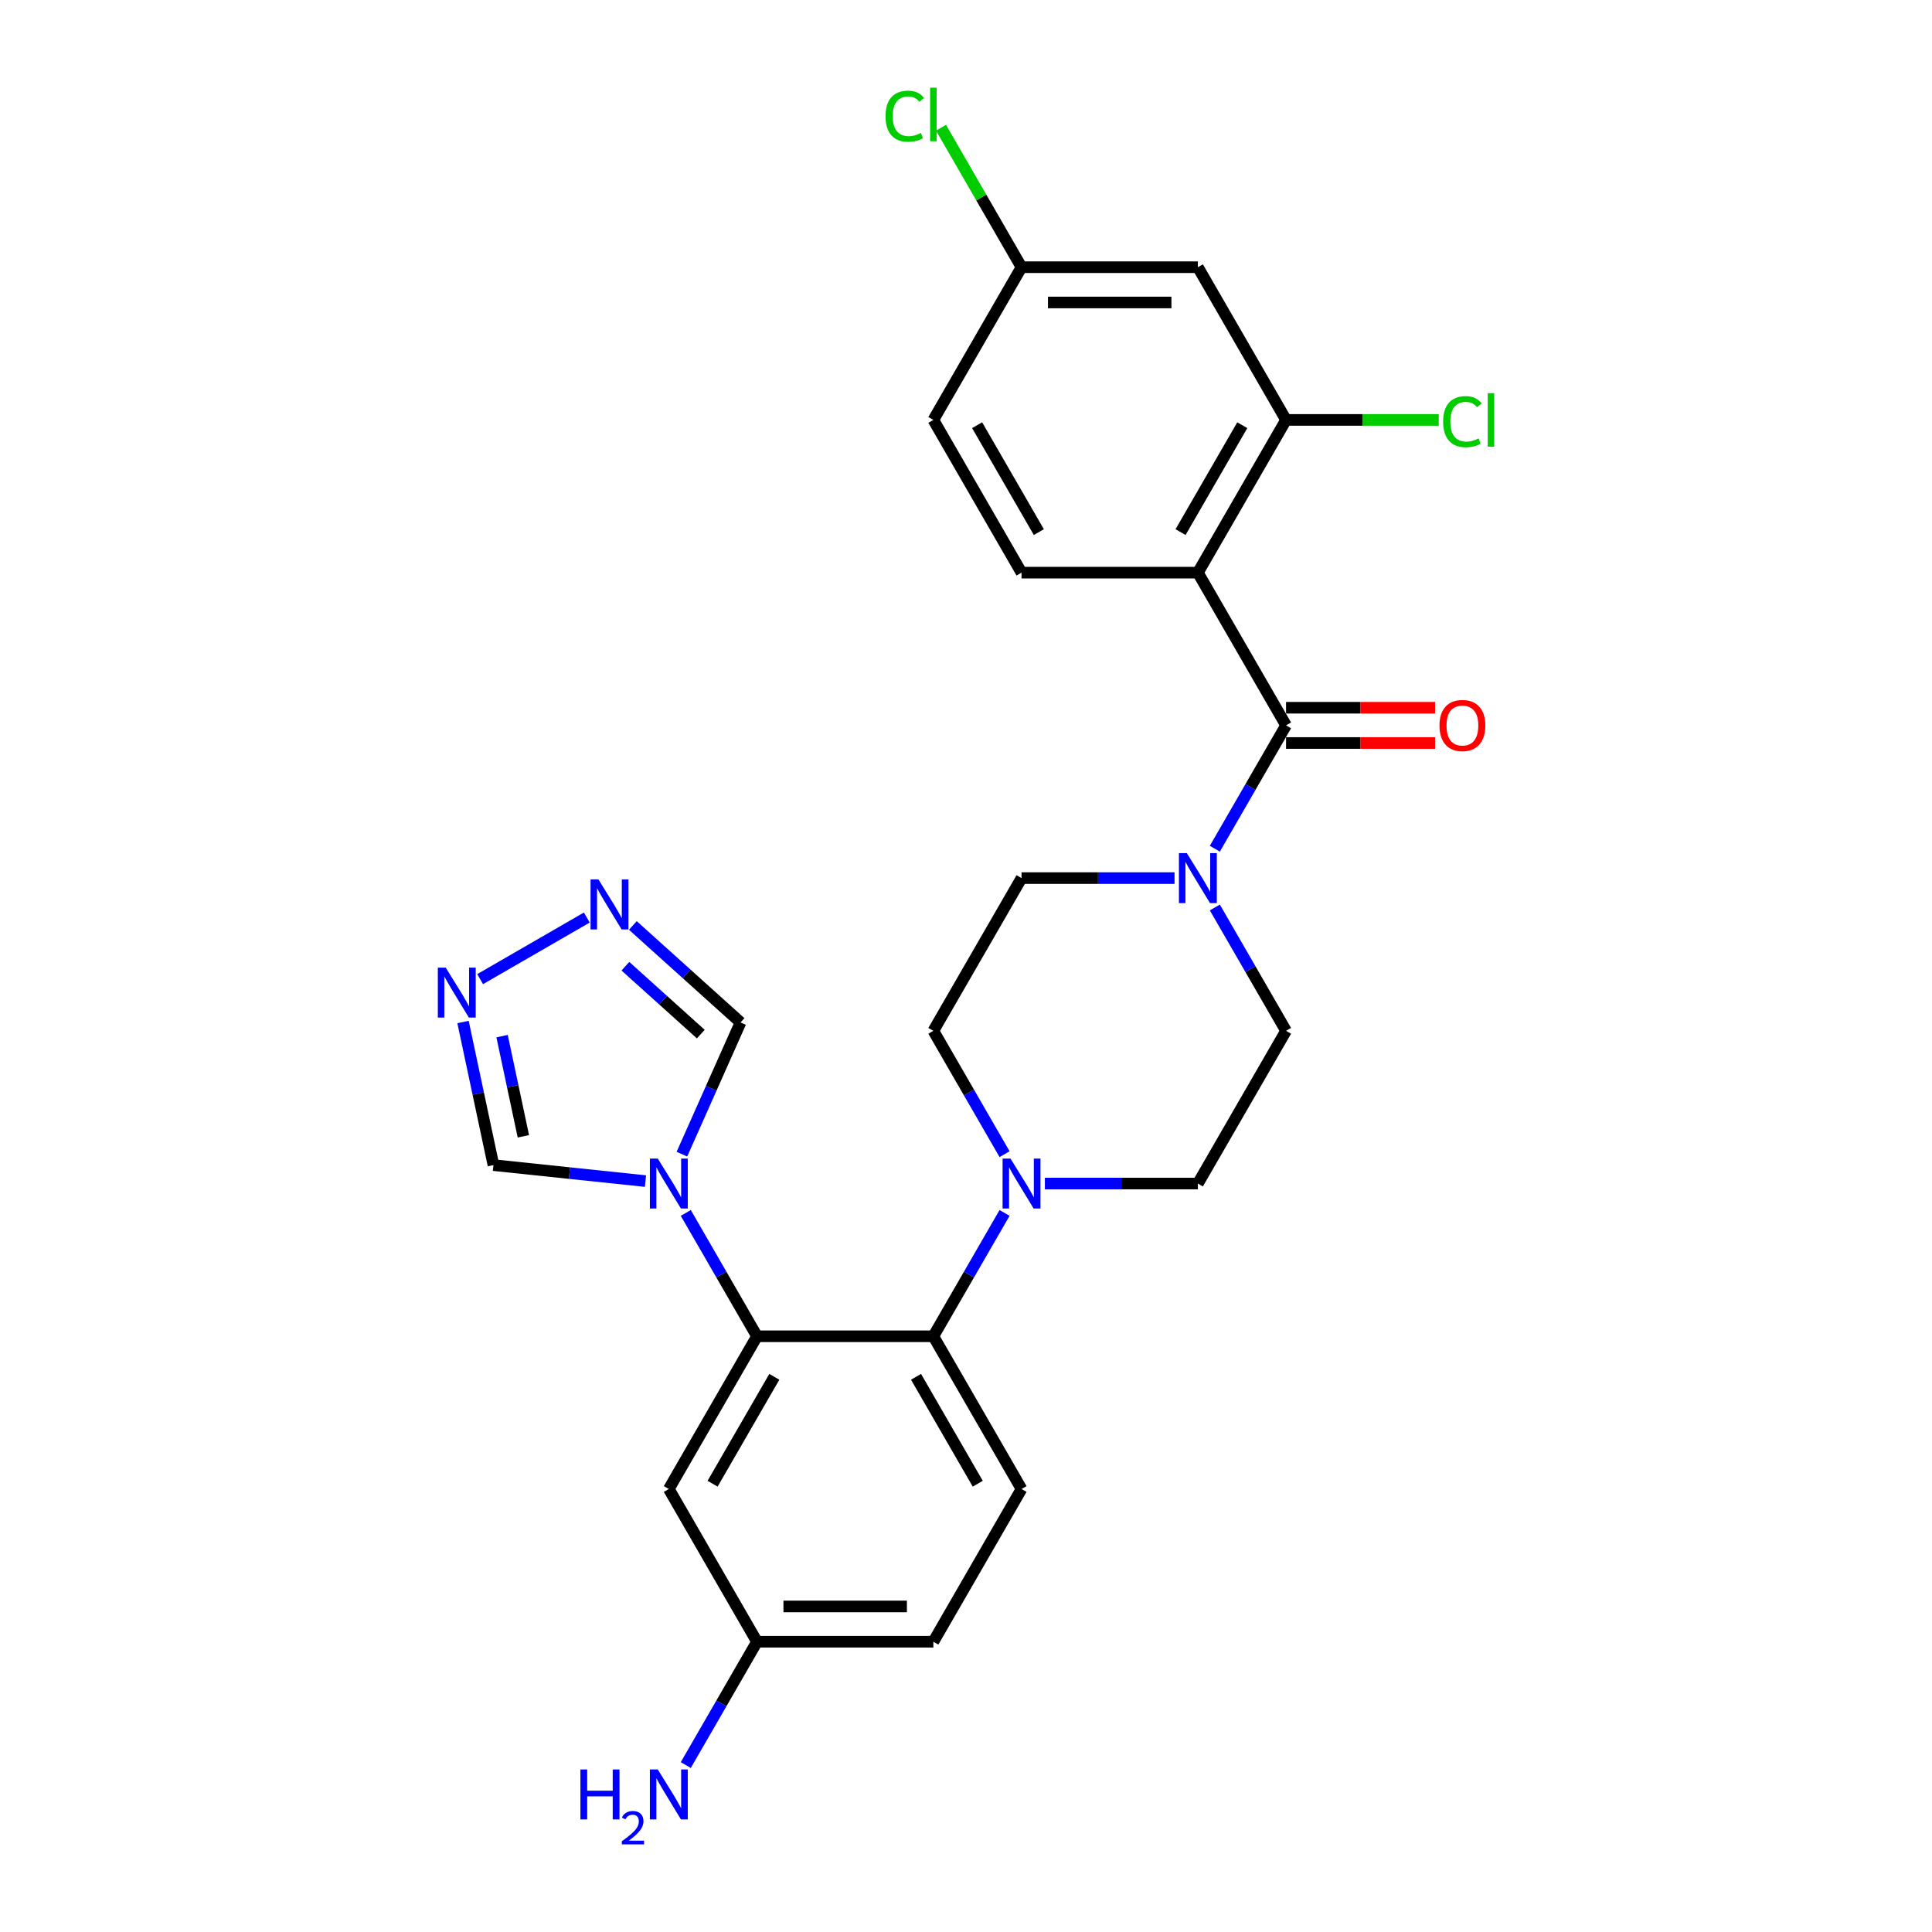 <?xml version='1.0' encoding='iso-8859-1'?>
<svg version='1.1' baseProfile='full'
              xmlns='http://www.w3.org/2000/svg'
                      xmlns:rdkit='http://www.rdkit.org/xml'
                      xmlns:xlink='http://www.w3.org/1999/xlink'
                  xml:space='preserve'
width='1000px' height='1000px' viewBox='0 0 1000 1000'>
<!-- END OF HEADER -->
<rect style='opacity:1.0;fill:#FFFFFF;stroke:none' width='1000' height='1000' x='0' y='0'> </rect>
<path class='bond-0' d='M 620.02,296.403 L 665.659,375.453' style='fill:none;fill-rule:evenodd;stroke:#000000;stroke-width:6px;stroke-linecap:butt;stroke-linejoin:miter;stroke-opacity:1' />
<path class='bond-6' d='M 620.02,296.403 L 665.659,217.353' style='fill:none;fill-rule:evenodd;stroke:#000000;stroke-width:6px;stroke-linecap:butt;stroke-linejoin:miter;stroke-opacity:1' />
<path class='bond-6' d='M 611.056,275.418 L 643.003,220.083' style='fill:none;fill-rule:evenodd;stroke:#000000;stroke-width:6px;stroke-linecap:butt;stroke-linejoin:miter;stroke-opacity:1' />
<path class='bond-11' d='M 620.02,296.403 L 528.741,296.403' style='fill:none;fill-rule:evenodd;stroke:#000000;stroke-width:6px;stroke-linecap:butt;stroke-linejoin:miter;stroke-opacity:1' />
<path class='bond-4' d='M 665.659,375.453 L 647.229,407.374' style='fill:none;fill-rule:evenodd;stroke:#000000;stroke-width:6px;stroke-linecap:butt;stroke-linejoin:miter;stroke-opacity:1' />
<path class='bond-4' d='M 647.229,407.374 L 628.8,439.296' style='fill:none;fill-rule:evenodd;stroke:#0000FF;stroke-width:6px;stroke-linecap:butt;stroke-linejoin:miter;stroke-opacity:1' />
<path class='bond-15' d='M 665.659,384.581 L 704.225,384.581' style='fill:none;fill-rule:evenodd;stroke:#000000;stroke-width:6px;stroke-linecap:butt;stroke-linejoin:miter;stroke-opacity:1' />
<path class='bond-15' d='M 704.225,384.581 L 742.79,384.581' style='fill:none;fill-rule:evenodd;stroke:#FF0000;stroke-width:6px;stroke-linecap:butt;stroke-linejoin:miter;stroke-opacity:1' />
<path class='bond-15' d='M 665.659,366.325 L 704.225,366.325' style='fill:none;fill-rule:evenodd;stroke:#000000;stroke-width:6px;stroke-linecap:butt;stroke-linejoin:miter;stroke-opacity:1' />
<path class='bond-15' d='M 704.225,366.325 L 742.79,366.325' style='fill:none;fill-rule:evenodd;stroke:#FF0000;stroke-width:6px;stroke-linecap:butt;stroke-linejoin:miter;stroke-opacity:1' />
<path class='bond-1' d='M 354.963,627.81 L 373.393,659.731' style='fill:none;fill-rule:evenodd;stroke:#0000FF;stroke-width:6px;stroke-linecap:butt;stroke-linejoin:miter;stroke-opacity:1' />
<path class='bond-1' d='M 373.393,659.731 L 391.822,691.652' style='fill:none;fill-rule:evenodd;stroke:#000000;stroke-width:6px;stroke-linecap:butt;stroke-linejoin:miter;stroke-opacity:1' />
<path class='bond-9' d='M 334.098,611.332 L 294.751,607.197' style='fill:none;fill-rule:evenodd;stroke:#0000FF;stroke-width:6px;stroke-linecap:butt;stroke-linejoin:miter;stroke-opacity:1' />
<path class='bond-9' d='M 294.751,607.197 L 255.404,603.061' style='fill:none;fill-rule:evenodd;stroke:#000000;stroke-width:6px;stroke-linecap:butt;stroke-linejoin:miter;stroke-opacity:1' />
<path class='bond-10' d='M 352.954,597.395 L 368.131,563.305' style='fill:none;fill-rule:evenodd;stroke:#0000FF;stroke-width:6px;stroke-linecap:butt;stroke-linejoin:miter;stroke-opacity:1' />
<path class='bond-10' d='M 368.131,563.305 L 383.309,529.215' style='fill:none;fill-rule:evenodd;stroke:#000000;stroke-width:6px;stroke-linecap:butt;stroke-linejoin:miter;stroke-opacity:1' />
<path class='bond-2' d='M 391.822,691.652 L 483.101,691.652' style='fill:none;fill-rule:evenodd;stroke:#000000;stroke-width:6px;stroke-linecap:butt;stroke-linejoin:miter;stroke-opacity:1' />
<path class='bond-12' d='M 391.822,691.652 L 346.183,770.702' style='fill:none;fill-rule:evenodd;stroke:#000000;stroke-width:6px;stroke-linecap:butt;stroke-linejoin:miter;stroke-opacity:1' />
<path class='bond-12' d='M 400.786,712.638 L 368.839,767.973' style='fill:none;fill-rule:evenodd;stroke:#000000;stroke-width:6px;stroke-linecap:butt;stroke-linejoin:miter;stroke-opacity:1' />
<path class='bond-3' d='M 483.101,691.652 L 501.531,659.731' style='fill:none;fill-rule:evenodd;stroke:#000000;stroke-width:6px;stroke-linecap:butt;stroke-linejoin:miter;stroke-opacity:1' />
<path class='bond-3' d='M 501.531,659.731 L 519.961,627.81' style='fill:none;fill-rule:evenodd;stroke:#0000FF;stroke-width:6px;stroke-linecap:butt;stroke-linejoin:miter;stroke-opacity:1' />
<path class='bond-14' d='M 483.101,691.652 L 528.741,770.702' style='fill:none;fill-rule:evenodd;stroke:#000000;stroke-width:6px;stroke-linecap:butt;stroke-linejoin:miter;stroke-opacity:1' />
<path class='bond-14' d='M 474.137,712.638 L 506.085,767.973' style='fill:none;fill-rule:evenodd;stroke:#000000;stroke-width:6px;stroke-linecap:butt;stroke-linejoin:miter;stroke-opacity:1' />
<path class='bond-16' d='M 607.934,454.503 L 568.338,454.503' style='fill:none;fill-rule:evenodd;stroke:#0000FF;stroke-width:6px;stroke-linecap:butt;stroke-linejoin:miter;stroke-opacity:1' />
<path class='bond-16' d='M 568.338,454.503 L 528.741,454.503' style='fill:none;fill-rule:evenodd;stroke:#000000;stroke-width:6px;stroke-linecap:butt;stroke-linejoin:miter;stroke-opacity:1' />
<path class='bond-17' d='M 628.8,469.71 L 647.229,501.631' style='fill:none;fill-rule:evenodd;stroke:#0000FF;stroke-width:6px;stroke-linecap:butt;stroke-linejoin:miter;stroke-opacity:1' />
<path class='bond-17' d='M 647.229,501.631 L 665.659,533.553' style='fill:none;fill-rule:evenodd;stroke:#000000;stroke-width:6px;stroke-linecap:butt;stroke-linejoin:miter;stroke-opacity:1' />
<path class='bond-5' d='M 540.826,612.603 L 580.423,612.603' style='fill:none;fill-rule:evenodd;stroke:#0000FF;stroke-width:6px;stroke-linecap:butt;stroke-linejoin:miter;stroke-opacity:1' />
<path class='bond-5' d='M 580.423,612.603 L 620.02,612.603' style='fill:none;fill-rule:evenodd;stroke:#000000;stroke-width:6px;stroke-linecap:butt;stroke-linejoin:miter;stroke-opacity:1' />
<path class='bond-28' d='M 519.961,597.395 L 501.531,565.474' style='fill:none;fill-rule:evenodd;stroke:#0000FF;stroke-width:6px;stroke-linecap:butt;stroke-linejoin:miter;stroke-opacity:1' />
<path class='bond-28' d='M 501.531,565.474 L 483.101,533.553' style='fill:none;fill-rule:evenodd;stroke:#000000;stroke-width:6px;stroke-linecap:butt;stroke-linejoin:miter;stroke-opacity:1' />
<path class='bond-13' d='M 665.659,217.353 L 620.02,138.303' style='fill:none;fill-rule:evenodd;stroke:#000000;stroke-width:6px;stroke-linecap:butt;stroke-linejoin:miter;stroke-opacity:1' />
<path class='bond-22' d='M 665.659,217.353 L 705.174,217.353' style='fill:none;fill-rule:evenodd;stroke:#000000;stroke-width:6px;stroke-linecap:butt;stroke-linejoin:miter;stroke-opacity:1' />
<path class='bond-22' d='M 705.174,217.353 L 744.688,217.353' style='fill:none;fill-rule:evenodd;stroke:#00CC00;stroke-width:6px;stroke-linecap:butt;stroke-linejoin:miter;stroke-opacity:1' />
<path class='bond-7' d='M 239.658,528.984 L 247.531,566.023' style='fill:none;fill-rule:evenodd;stroke:#0000FF;stroke-width:6px;stroke-linecap:butt;stroke-linejoin:miter;stroke-opacity:1' />
<path class='bond-7' d='M 247.531,566.023 L 255.404,603.061' style='fill:none;fill-rule:evenodd;stroke:#000000;stroke-width:6px;stroke-linecap:butt;stroke-linejoin:miter;stroke-opacity:1' />
<path class='bond-7' d='M 259.877,536.3 L 265.388,562.227' style='fill:none;fill-rule:evenodd;stroke:#0000FF;stroke-width:6px;stroke-linecap:butt;stroke-linejoin:miter;stroke-opacity:1' />
<path class='bond-7' d='M 265.388,562.227 L 270.899,588.154' style='fill:none;fill-rule:evenodd;stroke:#000000;stroke-width:6px;stroke-linecap:butt;stroke-linejoin:miter;stroke-opacity:1' />
<path class='bond-30' d='M 248.511,506.8 L 303.739,474.914' style='fill:none;fill-rule:evenodd;stroke:#0000FF;stroke-width:6px;stroke-linecap:butt;stroke-linejoin:miter;stroke-opacity:1' />
<path class='bond-8' d='M 327.561,479.019 L 355.435,504.117' style='fill:none;fill-rule:evenodd;stroke:#0000FF;stroke-width:6px;stroke-linecap:butt;stroke-linejoin:miter;stroke-opacity:1' />
<path class='bond-8' d='M 355.435,504.117 L 383.309,529.215' style='fill:none;fill-rule:evenodd;stroke:#000000;stroke-width:6px;stroke-linecap:butt;stroke-linejoin:miter;stroke-opacity:1' />
<path class='bond-8' d='M 323.708,500.115 L 343.22,517.684' style='fill:none;fill-rule:evenodd;stroke:#0000FF;stroke-width:6px;stroke-linecap:butt;stroke-linejoin:miter;stroke-opacity:1' />
<path class='bond-8' d='M 343.22,517.684 L 362.732,535.252' style='fill:none;fill-rule:evenodd;stroke:#000000;stroke-width:6px;stroke-linecap:butt;stroke-linejoin:miter;stroke-opacity:1' />
<path class='bond-23' d='M 528.741,296.403 L 483.101,217.353' style='fill:none;fill-rule:evenodd;stroke:#000000;stroke-width:6px;stroke-linecap:butt;stroke-linejoin:miter;stroke-opacity:1' />
<path class='bond-23' d='M 537.705,275.418 L 505.757,220.083' style='fill:none;fill-rule:evenodd;stroke:#000000;stroke-width:6px;stroke-linecap:butt;stroke-linejoin:miter;stroke-opacity:1' />
<path class='bond-29' d='M 346.183,770.702 L 391.822,849.752' style='fill:none;fill-rule:evenodd;stroke:#000000;stroke-width:6px;stroke-linecap:butt;stroke-linejoin:miter;stroke-opacity:1' />
<path class='bond-27' d='M 620.02,138.303 L 528.741,138.303' style='fill:none;fill-rule:evenodd;stroke:#000000;stroke-width:6px;stroke-linecap:butt;stroke-linejoin:miter;stroke-opacity:1' />
<path class='bond-27' d='M 606.328,156.559 L 542.433,156.559' style='fill:none;fill-rule:evenodd;stroke:#000000;stroke-width:6px;stroke-linecap:butt;stroke-linejoin:miter;stroke-opacity:1' />
<path class='bond-24' d='M 528.741,770.702 L 483.101,849.752' style='fill:none;fill-rule:evenodd;stroke:#000000;stroke-width:6px;stroke-linecap:butt;stroke-linejoin:miter;stroke-opacity:1' />
<path class='bond-18' d='M 528.741,454.503 L 483.101,533.553' style='fill:none;fill-rule:evenodd;stroke:#000000;stroke-width:6px;stroke-linecap:butt;stroke-linejoin:miter;stroke-opacity:1' />
<path class='bond-19' d='M 665.659,533.553 L 620.02,612.603' style='fill:none;fill-rule:evenodd;stroke:#000000;stroke-width:6px;stroke-linecap:butt;stroke-linejoin:miter;stroke-opacity:1' />
<path class='bond-20' d='M 391.822,849.752 L 483.101,849.752' style='fill:none;fill-rule:evenodd;stroke:#000000;stroke-width:6px;stroke-linecap:butt;stroke-linejoin:miter;stroke-opacity:1' />
<path class='bond-20' d='M 405.514,831.496 L 469.409,831.496' style='fill:none;fill-rule:evenodd;stroke:#000000;stroke-width:6px;stroke-linecap:butt;stroke-linejoin:miter;stroke-opacity:1' />
<path class='bond-25' d='M 391.822,849.752 L 373.393,881.674' style='fill:none;fill-rule:evenodd;stroke:#000000;stroke-width:6px;stroke-linecap:butt;stroke-linejoin:miter;stroke-opacity:1' />
<path class='bond-25' d='M 373.393,881.674 L 354.963,913.595' style='fill:none;fill-rule:evenodd;stroke:#0000FF;stroke-width:6px;stroke-linecap:butt;stroke-linejoin:miter;stroke-opacity:1' />
<path class='bond-21' d='M 528.741,138.303 L 483.101,217.353' style='fill:none;fill-rule:evenodd;stroke:#000000;stroke-width:6px;stroke-linecap:butt;stroke-linejoin:miter;stroke-opacity:1' />
<path class='bond-26' d='M 528.741,138.303 L 507.902,102.209' style='fill:none;fill-rule:evenodd;stroke:#000000;stroke-width:6px;stroke-linecap:butt;stroke-linejoin:miter;stroke-opacity:1' />
<path class='bond-26' d='M 507.902,102.209 L 487.063,66.115' style='fill:none;fill-rule:evenodd;stroke:#00CC00;stroke-width:6px;stroke-linecap:butt;stroke-linejoin:miter;stroke-opacity:1' />
<path  class='atom-2' d='M 340.469 599.677
L 348.94 613.369
Q 349.779 614.72, 351.13 617.166
Q 352.481 619.613, 352.554 619.759
L 352.554 599.677
L 355.986 599.677
L 355.986 625.528
L 352.445 625.528
L 343.353 610.558
Q 342.294 608.805, 341.163 606.797
Q 340.067 604.789, 339.739 604.168
L 339.739 625.528
L 336.38 625.528
L 336.38 599.677
L 340.469 599.677
' fill='#0000FF'/>
<path  class='atom-5' d='M 614.306 441.578
L 622.776 455.27
Q 623.616 456.62, 624.967 459.067
Q 626.318 461.513, 626.391 461.659
L 626.391 441.578
L 629.823 441.578
L 629.823 467.428
L 626.281 467.428
L 617.19 452.458
Q 616.131 450.706, 614.999 448.697
Q 613.904 446.689, 613.575 446.069
L 613.575 467.428
L 610.216 467.428
L 610.216 441.578
L 614.306 441.578
' fill='#0000FF'/>
<path  class='atom-6' d='M 523.027 599.677
L 531.497 613.369
Q 532.337 614.72, 533.688 617.166
Q 535.039 619.613, 535.112 619.759
L 535.112 599.677
L 538.544 599.677
L 538.544 625.528
L 535.003 625.528
L 525.911 610.558
Q 524.852 608.805, 523.72 606.797
Q 522.625 604.789, 522.296 604.168
L 522.296 625.528
L 518.937 625.528
L 518.937 599.677
L 523.027 599.677
' fill='#0000FF'/>
<path  class='atom-8' d='M 230.712 500.852
L 239.183 514.544
Q 240.022 515.895, 241.373 518.341
Q 242.724 520.787, 242.797 520.933
L 242.797 500.852
L 246.229 500.852
L 246.229 526.702
L 242.688 526.702
L 233.596 511.732
Q 232.538 509.98, 231.406 507.972
Q 230.31 505.964, 229.982 505.343
L 229.982 526.702
L 226.623 526.702
L 226.623 500.852
L 230.712 500.852
' fill='#0000FF'/>
<path  class='atom-9' d='M 309.762 455.212
L 318.233 468.904
Q 319.072 470.255, 320.423 472.702
Q 321.774 475.148, 321.847 475.294
L 321.847 455.212
L 325.279 455.212
L 325.279 481.063
L 321.738 481.063
L 312.646 466.093
Q 311.587 464.34, 310.456 462.332
Q 309.36 460.324, 309.032 459.703
L 309.032 481.063
L 305.673 481.063
L 305.673 455.212
L 309.762 455.212
' fill='#0000FF'/>
<path  class='atom-16' d='M 745.072 375.526
Q 745.072 369.319, 748.139 365.85
Q 751.206 362.382, 756.938 362.382
Q 762.67 362.382, 765.737 365.85
Q 768.804 369.319, 768.804 375.526
Q 768.804 381.806, 765.701 385.384
Q 762.597 388.926, 756.938 388.926
Q 751.242 388.926, 748.139 385.384
Q 745.072 381.842, 745.072 375.526
M 756.938 386.005
Q 760.881 386.005, 762.999 383.376
Q 765.153 380.711, 765.153 375.526
Q 765.153 370.451, 762.999 367.895
Q 760.881 365.303, 756.938 365.303
Q 752.995 365.303, 750.841 367.859
Q 748.723 370.414, 748.723 375.526
Q 748.723 380.747, 750.841 383.376
Q 752.995 386.005, 756.938 386.005
' fill='#FF0000'/>
<path  class='atom-23' d='M 746.97 218.248
Q 746.97 211.822, 749.964 208.463
Q 752.995 205.067, 758.727 205.067
Q 764.058 205.067, 766.906 208.828
L 764.496 210.799
Q 762.415 208.061, 758.727 208.061
Q 754.82 208.061, 752.739 210.69
Q 750.695 213.282, 750.695 218.248
Q 750.695 223.359, 752.812 225.988
Q 754.966 228.617, 759.129 228.617
Q 761.977 228.617, 765.299 226.901
L 766.322 229.639
Q 764.971 230.516, 762.926 231.027
Q 760.881 231.538, 758.618 231.538
Q 752.995 231.538, 749.964 228.106
Q 746.97 224.674, 746.97 218.248
' fill='#00CC00'/>
<path  class='atom-23' d='M 770.046 203.497
L 773.405 203.497
L 773.405 231.209
L 770.046 231.209
L 770.046 203.497
' fill='#00CC00'/>
<path  class='atom-26' d='M 300.422 915.877
L 303.927 915.877
L 303.927 926.867
L 317.145 926.867
L 317.145 915.877
L 320.65 915.877
L 320.65 941.727
L 317.145 941.727
L 317.145 929.788
L 303.927 929.788
L 303.927 941.727
L 300.422 941.727
L 300.422 915.877
' fill='#0000FF'/>
<path  class='atom-26' d='M 321.903 940.82
Q 322.529 939.206, 324.023 938.314
Q 325.517 937.398, 327.59 937.398
Q 330.168 937.398, 331.614 938.796
Q 333.06 940.194, 333.06 942.676
Q 333.06 945.206, 331.18 947.568
Q 329.325 949.929, 325.469 952.724
L 333.349 952.724
L 333.349 954.652
L 321.855 954.652
L 321.855 953.038
Q 325.035 950.772, 326.915 949.086
Q 328.819 947.399, 329.734 945.881
Q 330.65 944.363, 330.65 942.796
Q 330.65 941.158, 329.831 940.242
Q 329.012 939.326, 327.59 939.326
Q 326.216 939.326, 325.3 939.88
Q 324.385 940.435, 323.734 941.664
L 321.903 940.82
' fill='#0000FF'/>
<path  class='atom-26' d='M 340.469 915.877
L 348.94 929.569
Q 349.779 930.92, 351.13 933.366
Q 352.481 935.812, 352.554 935.958
L 352.554 915.877
L 355.986 915.877
L 355.986 941.727
L 352.445 941.727
L 343.353 926.757
Q 342.294 925.005, 341.163 922.997
Q 340.067 920.989, 339.739 920.368
L 339.739 941.727
L 336.38 941.727
L 336.38 915.877
L 340.469 915.877
' fill='#0000FF'/>
<path  class='atom-27' d='M 458.346 60.148
Q 458.346 53.722, 461.34 50.363
Q 464.371 46.967, 470.103 46.967
Q 475.434 46.967, 478.282 50.728
L 475.872 52.7
Q 473.791 49.961, 470.103 49.961
Q 466.196 49.961, 464.115 52.59
Q 462.071 55.182, 462.071 60.148
Q 462.071 65.26, 464.188 67.888
Q 466.342 70.517, 470.505 70.517
Q 473.353 70.517, 476.675 68.801
L 477.698 71.54
Q 476.347 72.416, 474.302 72.927
Q 472.257 73.438, 469.994 73.438
Q 464.371 73.438, 461.34 70.006
Q 458.346 66.574, 458.346 60.148
' fill='#00CC00'/>
<path  class='atom-27' d='M 481.422 45.397
L 484.781 45.397
L 484.781 73.11
L 481.422 73.11
L 481.422 45.397
' fill='#00CC00'/>
</svg>
